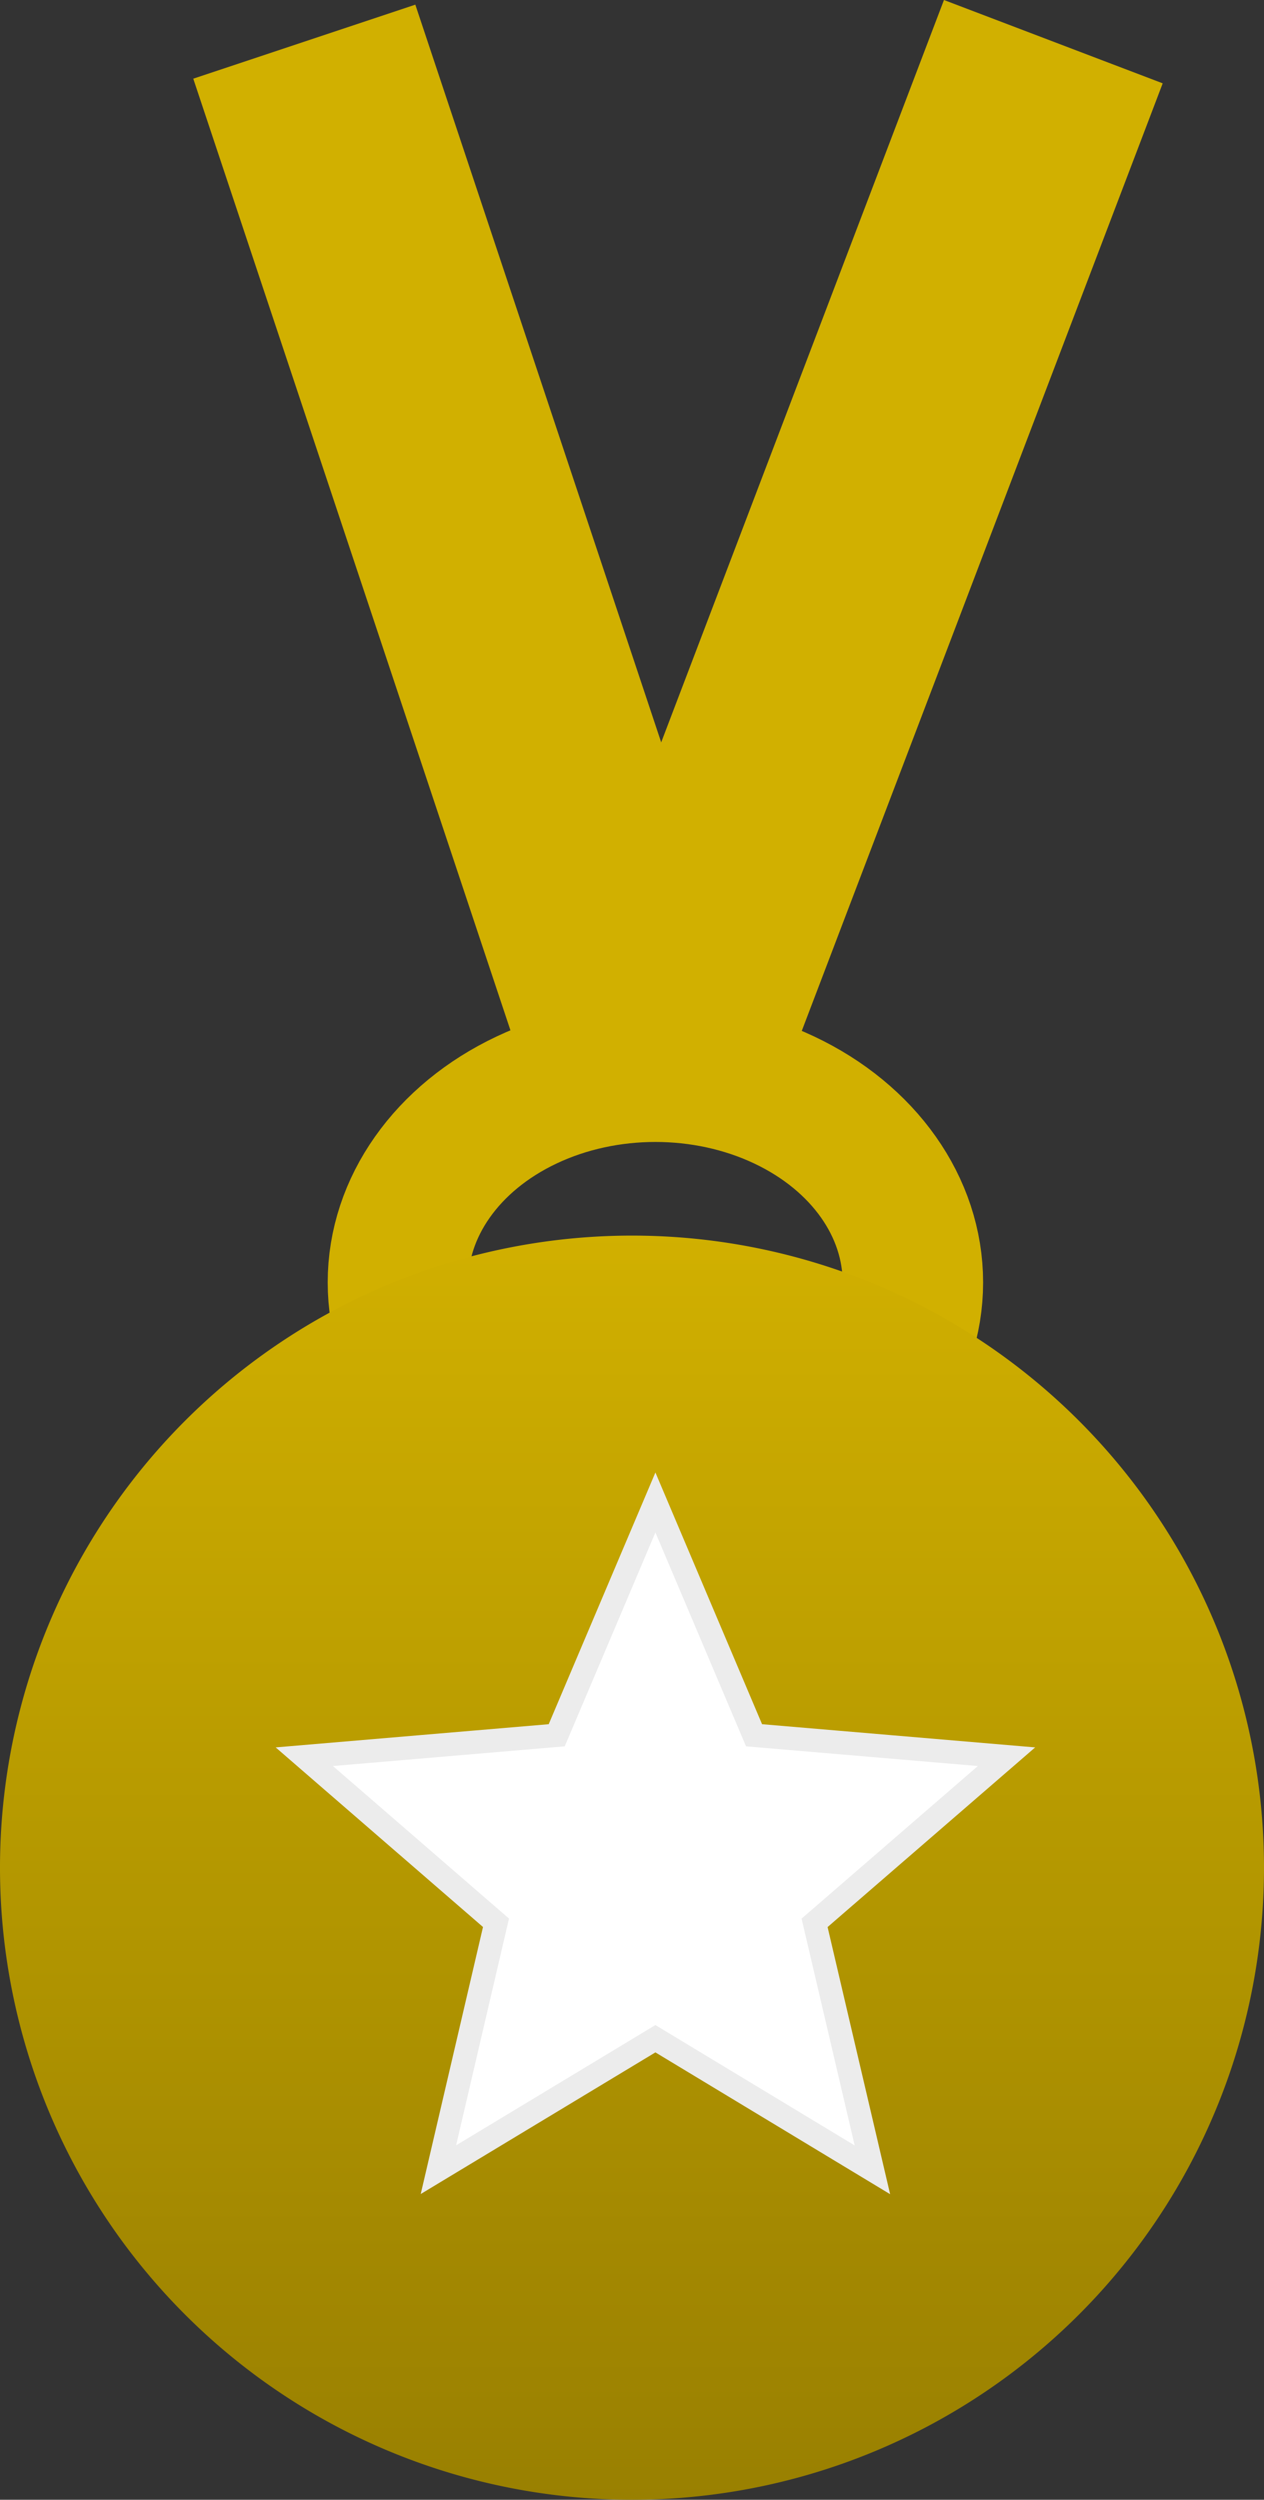 <svg xmlns="http://www.w3.org/2000/svg" xmlns:xlink="http://www.w3.org/1999/xlink" width="27" height="53.39" viewBox="0 0 27 53.39">
  <rect x="0" y="0" width="27" height="53.39" fill="#333333" stroke="none"/>
  <defs>
    <linearGradient id="linear-gradient" x1="0.5" x2="0.5" y2="1" gradientUnits="objectBoundingBox">
      <stop offset="0" stop-color="#d1b000"/>
      <stop offset="0.556" stop-color="#b19500"/>
      <stop offset="0.783" stop-color="#a48901"/>
      <stop offset="1" stop-color="#998001"/>
    </linearGradient>
  </defs>
  <g id="Group_41612" data-name="Group 41612" transform="translate(-918 -3462.61)">
    <line id="Line_623" data-name="Line 623" x1="8" y2="21" transform="translate(932.5 3463.5)" fill="none" stroke="#d1b000" stroke-width="5"/>
    <line id="Line_624" data-name="Line 624" x2="7" y2="21" transform="translate(924.5 3463.5)" fill="none" stroke="#d1b000" stroke-width="5"/>
    <g id="Ellipse_1598" data-name="Ellipse 1598" transform="translate(925 3484)" fill="none" stroke="#d1b000" stroke-width="3">
      <ellipse cx="7" cy="6" rx="7" ry="6" stroke="none"/>
      <ellipse cx="7" cy="6" rx="5.5" ry="4.5" fill="none"/>
    </g>
    <path id="Path_45732" data-name="Path 45732" d="M13.5,0A13.5,13.5,0,1,1,0,13.5,13.5,13.5,0,0,1,13.5,0Z" transform="translate(918 3489)" fill="url(#linear-gradient)"/>
    <path id="Icon_material-star" data-name="Icon material-star" d="M10.5,14.453l4.635,2.8L13.9,11.978,18,8.43l-5.393-.458L10.5,3,8.392,7.972,3,8.43l4.095,3.547L5.865,17.25Z" transform="translate(921.5 3491.7)" fill="#fff" stroke="#ececec" stroke-width="0.5"/>
  </g>
</svg>

